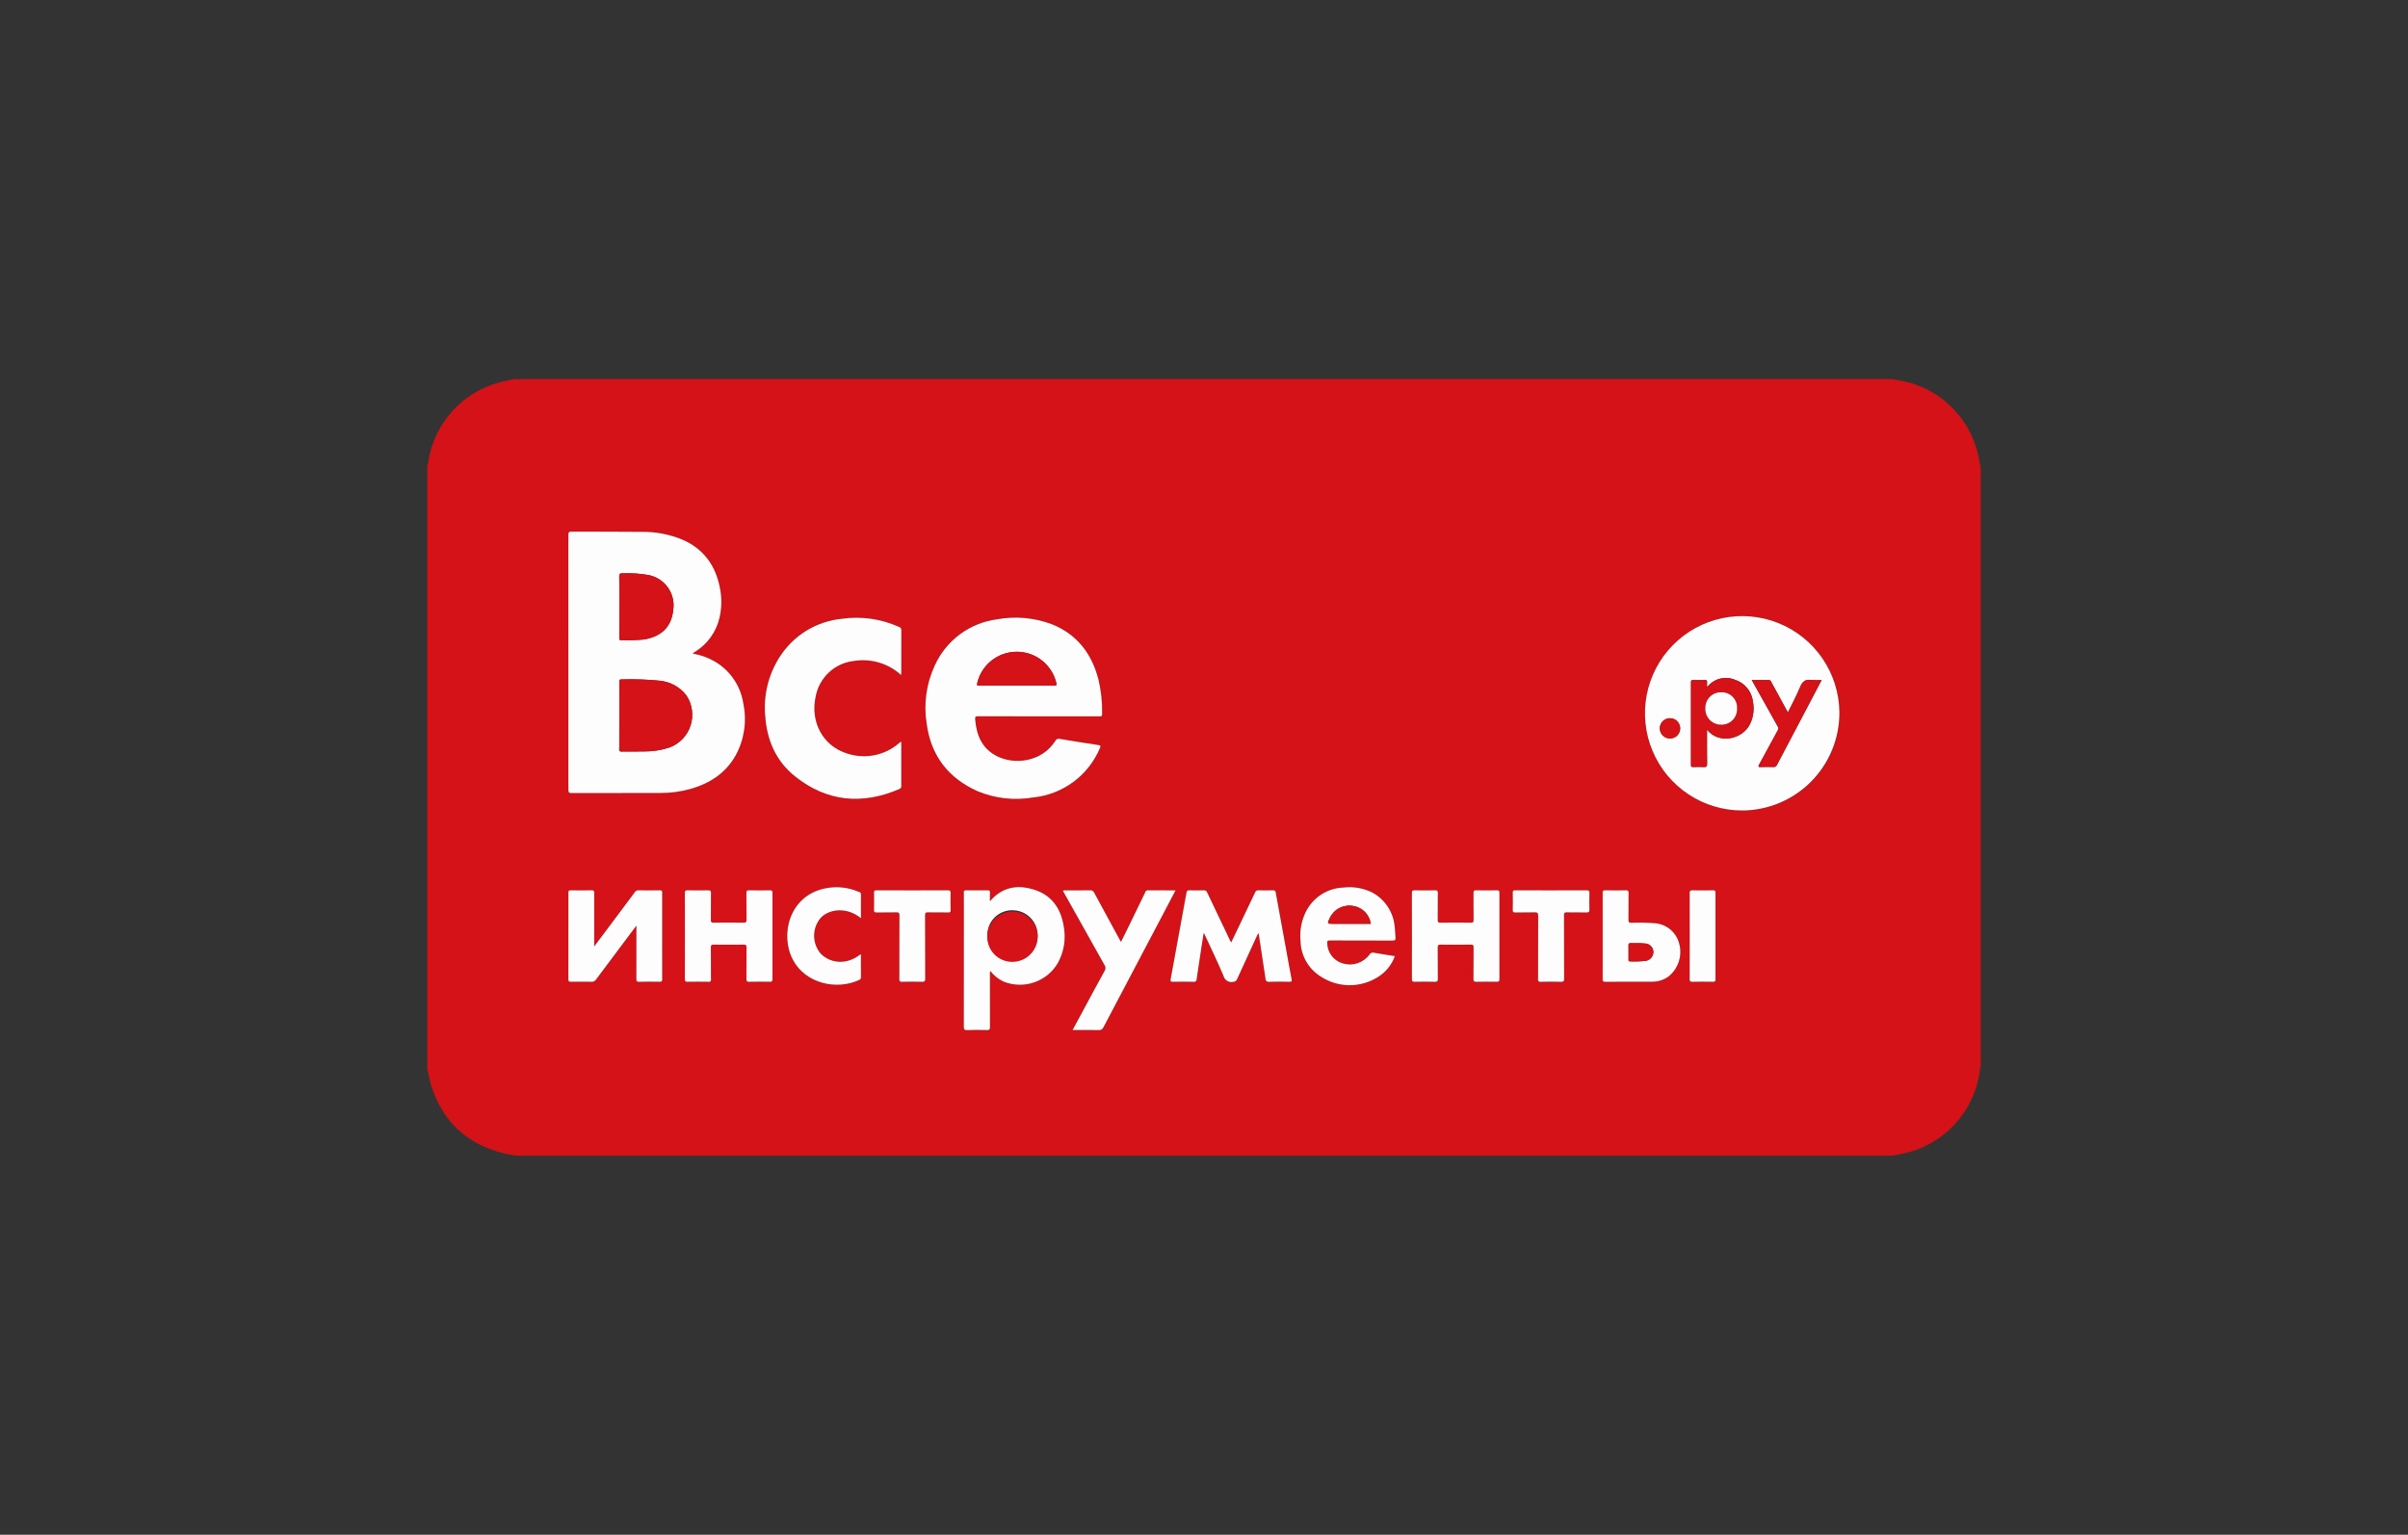 <svg width="160" height="102" viewBox="0 0 160 102" fill="none" xmlns="http://www.w3.org/2000/svg">
<rect x="0" y="0" width="160" height="102" fill="#333333" stroke="none"/>
<path d="M28.39 71.062V30.938C28.444 30.858 28.468 30.761 28.46 30.665C28.656 29.412 29.215 28.244 30.069 27.306C30.922 26.368 32.032 25.702 33.261 25.39C33.563 25.315 33.869 25.259 34.173 25.195H125.669C125.824 25.22 125.98 25.246 126.136 25.269C127.429 25.472 128.631 26.063 129.581 26.964C130.531 27.865 131.186 29.033 131.458 30.313C131.514 30.587 131.56 30.862 131.61 31.136V70.903C131.555 71.007 131.531 71.124 131.541 71.24C131.354 72.544 130.774 73.761 129.879 74.727C128.984 75.694 127.815 76.365 126.529 76.651C126.27 76.707 126.008 76.754 125.748 76.805H34.411C34.196 76.776 33.978 76.76 33.766 76.715C31.073 76.148 29.337 74.548 28.574 71.898C28.527 71.616 28.466 71.337 28.39 71.062ZM46.033 43.441C46.078 43.379 46.139 43.331 46.21 43.302C47.013 42.798 47.585 41.998 47.803 41.075C47.959 40.418 47.97 39.735 47.835 39.073C47.55 37.6 46.774 36.498 45.374 35.878C44.508 35.515 43.577 35.334 42.638 35.346C41.087 35.327 39.536 35.339 37.985 35.331C37.821 35.33 37.766 35.356 37.766 35.54C37.772 41.19 37.772 46.84 37.767 52.49C37.767 52.663 37.807 52.708 37.983 52.707C39.943 52.701 41.903 52.706 43.863 52.701C44.53 52.706 45.194 52.619 45.838 52.444C47.138 52.08 48.213 51.398 48.886 50.194C49.455 49.146 49.634 47.93 49.391 46.763C49.311 46.226 49.12 45.712 48.831 45.254C48.541 44.795 48.159 44.401 47.709 44.098C47.204 43.762 46.632 43.538 46.033 43.441H46.033ZM115.771 53.865C117.052 53.864 118.305 53.482 119.369 52.767C120.433 52.052 121.26 51.036 121.745 49.85C122.23 48.663 122.351 47.359 122.093 46.103C121.834 44.848 121.208 43.698 120.294 42.799C119.38 41.9 118.219 41.294 116.959 41.057C115.699 40.82 114.397 40.964 113.219 41.469C112.041 41.974 111.04 42.819 110.343 43.895C109.647 44.971 109.286 46.23 109.307 47.511C109.332 49.208 110.025 50.825 111.235 52.015C112.444 53.204 114.074 53.869 115.771 53.865ZM69.01 47.607C70.357 47.607 71.704 47.608 73.05 47.608C73.157 47.608 73.231 47.615 73.231 47.461C73.248 46.682 73.165 45.904 72.984 45.146C72.534 43.429 71.555 42.148 69.875 41.481C68.719 41.048 67.467 40.936 66.253 41.159C65.354 41.276 64.501 41.621 63.775 42.162C63.048 42.703 62.472 43.421 62.103 44.248C61.543 45.46 61.36 46.813 61.578 48.13C61.867 50.24 63.026 51.716 64.947 52.58C66.111 53.066 67.389 53.212 68.633 53.001C69.605 52.905 70.532 52.548 71.317 51.968C72.101 51.388 72.714 50.606 73.09 49.705C73.158 49.556 73.107 49.536 72.978 49.516C72.125 49.385 71.272 49.253 70.421 49.107C70.364 49.088 70.302 49.091 70.248 49.114C70.193 49.138 70.149 49.181 70.124 49.236C69.21 50.676 67.362 50.845 66.206 50.237C65.225 49.722 64.873 48.832 64.794 47.788C64.783 47.64 64.82 47.603 64.97 47.603C66.317 47.61 67.664 47.607 69.01 47.607ZM59.876 44.863C59.881 44.805 59.885 44.781 59.885 44.758C59.885 43.794 59.883 42.83 59.889 41.867C59.89 41.818 59.874 41.771 59.843 41.734C59.813 41.696 59.77 41.67 59.723 41.661C58.543 41.129 57.236 40.942 55.955 41.122C55.114 41.202 54.302 41.474 53.582 41.915C52.862 42.357 52.253 42.957 51.8 43.67C51.05 44.841 50.715 46.23 50.848 47.615C50.963 49.207 51.57 50.593 52.821 51.593C54.942 53.288 57.285 53.506 59.765 52.436C59.81 52.418 59.847 52.384 59.869 52.341C59.892 52.298 59.898 52.248 59.886 52.201C59.885 51.283 59.886 50.366 59.884 49.448C59.892 49.421 59.893 49.393 59.887 49.366C59.882 49.338 59.871 49.312 59.854 49.29C59.814 49.324 59.776 49.358 59.737 49.39C59.26 49.803 58.682 50.082 58.061 50.198C57.441 50.314 56.801 50.264 56.207 50.051C54.648 49.527 53.83 47.954 54.199 46.287C54.313 45.672 54.622 45.11 55.08 44.685C55.539 44.26 56.122 43.993 56.743 43.925C57.303 43.836 57.875 43.874 58.417 44.037C58.959 44.199 59.458 44.481 59.876 44.863ZM65.799 64.528C66.034 64.832 66.338 65.076 66.687 65.239C67.338 65.499 68.062 65.516 68.725 65.286C69.388 65.057 69.945 64.596 70.296 63.988C70.695 63.258 70.832 62.413 70.685 61.594C70.501 60.395 69.895 59.495 68.698 59.121C67.763 58.829 66.858 58.899 66.08 59.583C65.98 59.671 65.893 59.776 65.774 59.9C65.774 59.681 65.768 59.498 65.776 59.315C65.782 59.201 65.743 59.169 65.631 59.17C65.149 59.176 64.668 59.176 64.186 59.17C64.166 59.165 64.144 59.164 64.124 59.17C64.104 59.175 64.085 59.186 64.071 59.201C64.056 59.216 64.046 59.235 64.04 59.255C64.035 59.275 64.036 59.297 64.042 59.317C64.048 59.713 64.044 60.109 64.044 60.505C64.044 63.078 64.043 65.652 64.041 68.225C64.041 68.393 64.064 68.467 64.26 68.46C64.701 68.442 65.144 68.446 65.586 68.458C65.75 68.463 65.778 68.406 65.777 68.258C65.772 67.09 65.774 65.922 65.775 64.754C65.763 64.677 65.771 64.599 65.799 64.528ZM83.595 62.037L83.632 62.047C83.636 62.07 83.64 62.093 83.644 62.116C83.792 63.087 83.942 64.058 84.085 65.029C84.082 65.062 84.087 65.095 84.099 65.125C84.111 65.156 84.13 65.183 84.154 65.205C84.179 65.227 84.208 65.242 84.24 65.25C84.272 65.258 84.305 65.259 84.337 65.251C84.779 65.234 85.222 65.237 85.664 65.251C85.833 65.256 85.844 65.195 85.817 65.06C85.749 64.718 85.688 64.374 85.625 64.031C85.337 62.462 85.048 60.894 84.768 59.325C84.769 59.301 84.764 59.278 84.755 59.256C84.745 59.234 84.731 59.215 84.712 59.2C84.694 59.185 84.672 59.175 84.649 59.17C84.626 59.164 84.602 59.164 84.579 59.17C84.256 59.177 83.933 59.176 83.609 59.17C83.565 59.164 83.52 59.173 83.481 59.197C83.443 59.22 83.415 59.256 83.401 59.299C83.08 59.984 82.75 60.666 82.423 61.349C82.221 61.773 82.017 62.196 81.805 62.639C81.766 62.567 81.739 62.522 81.717 62.474C81.214 61.423 80.709 60.373 80.213 59.319C80.198 59.27 80.166 59.228 80.123 59.201C80.079 59.174 80.028 59.163 79.978 59.17C79.661 59.178 79.344 59.177 79.027 59.17C79.004 59.164 78.98 59.164 78.957 59.169C78.934 59.174 78.912 59.184 78.894 59.199C78.875 59.214 78.861 59.233 78.851 59.254C78.841 59.276 78.836 59.299 78.837 59.323C78.492 61.242 78.141 63.16 77.784 65.078C77.757 65.223 77.799 65.252 77.939 65.249C78.394 65.24 78.85 65.238 79.305 65.25C79.331 65.257 79.358 65.256 79.384 65.25C79.41 65.243 79.434 65.231 79.455 65.213C79.475 65.196 79.491 65.173 79.501 65.148C79.51 65.124 79.514 65.097 79.512 65.07C79.618 64.333 79.732 63.597 79.844 62.86C79.886 62.588 79.931 62.315 79.984 61.986C80.048 62.12 80.085 62.197 80.12 62.273C80.514 63.128 80.927 63.975 81.29 64.842C81.306 64.912 81.335 64.978 81.376 65.037C81.417 65.095 81.469 65.145 81.529 65.183C81.59 65.222 81.657 65.248 81.728 65.26C81.798 65.272 81.871 65.27 81.94 65.254C81.996 65.254 82.051 65.237 82.097 65.205C82.144 65.173 82.179 65.128 82.198 65.075C82.625 64.134 83.058 63.196 83.49 62.257C83.524 62.183 83.56 62.11 83.595 62.037L83.595 62.037ZM39.481 62.904V62.645C39.481 61.542 39.479 60.44 39.483 59.338C39.483 59.216 39.461 59.166 39.324 59.169C38.856 59.178 38.387 59.178 37.918 59.169C37.789 59.167 37.768 59.213 37.769 59.328C37.772 61.249 37.771 63.17 37.767 65.091C37.767 65.232 37.82 65.25 37.939 65.248C38.394 65.243 38.85 65.241 39.305 65.249C39.363 65.254 39.42 65.243 39.472 65.217C39.524 65.192 39.568 65.153 39.599 65.104C40.438 63.977 41.28 62.852 42.125 61.729C42.166 61.674 42.208 61.621 42.286 61.519V61.773C42.286 62.869 42.289 63.965 42.283 65.061C42.282 65.202 42.308 65.254 42.464 65.25C42.919 65.238 43.374 65.242 43.83 65.248C43.95 65.25 44 65.23 43.999 65.091C43.994 63.17 43.994 61.249 43.998 59.328C43.998 59.213 43.979 59.167 43.849 59.169C43.368 59.178 42.886 59.177 42.404 59.169C42.359 59.168 42.314 59.179 42.275 59.202C42.236 59.224 42.203 59.256 42.181 59.296C41.757 59.868 41.33 60.438 40.902 61.008C40.44 61.624 39.978 62.24 39.481 62.904L39.481 62.904ZM74.486 62.599C74.444 62.527 74.413 62.479 74.386 62.43C73.822 61.394 73.26 60.359 72.699 59.322C72.679 59.272 72.642 59.23 72.596 59.202C72.549 59.175 72.495 59.163 72.441 59.169C71.893 59.178 71.346 59.172 70.798 59.174C70.739 59.16 70.678 59.17 70.627 59.201C70.651 59.247 70.671 59.288 70.694 59.327C71.591 60.93 72.489 62.533 73.389 64.135C73.43 64.191 73.452 64.259 73.453 64.329C73.455 64.399 73.435 64.467 73.397 64.525C72.934 65.36 72.485 66.203 72.031 67.043C71.782 67.504 71.532 67.966 71.268 68.454C71.864 68.454 72.43 68.447 72.995 68.459C73.064 68.467 73.134 68.453 73.194 68.417C73.254 68.381 73.3 68.326 73.325 68.26C74.656 65.725 75.99 63.191 77.329 60.66C77.586 60.173 77.841 59.684 78.109 59.173C77.47 59.173 76.859 59.175 76.247 59.171C76.207 59.173 76.17 59.189 76.141 59.216C76.112 59.243 76.094 59.279 76.088 59.318C75.736 60.039 75.387 60.763 75.035 61.484C74.858 61.85 74.676 62.214 74.486 62.599ZM92.682 63.543C92.212 63.469 91.756 63.404 91.303 63.32C91.246 63.301 91.184 63.302 91.128 63.324C91.072 63.345 91.026 63.386 90.997 63.439C90.8 63.707 90.526 63.907 90.212 64.014C89.897 64.12 89.558 64.127 89.239 64.034C88.944 63.953 88.682 63.78 88.493 63.539C88.303 63.299 88.197 63.004 88.188 62.698C88.171 62.535 88.213 62.502 88.369 62.503C89.754 62.509 91.14 62.503 92.526 62.511C92.7 62.512 92.739 62.458 92.723 62.301C92.699 62.065 92.704 61.826 92.671 61.592C92.631 61.123 92.476 60.671 92.22 60.276C91.964 59.882 91.615 59.556 91.203 59.328C90.605 59.025 89.93 58.906 89.264 58.986C88.736 59.004 88.224 59.167 87.782 59.455C87.34 59.744 86.985 60.147 86.755 60.623C86.467 61.219 86.349 61.884 86.414 62.543C86.424 63.011 86.548 63.47 86.778 63.878C87.007 64.287 87.334 64.632 87.729 64.883C88.286 65.257 88.939 65.462 89.61 65.476C90.28 65.49 90.941 65.311 91.513 64.96C92.056 64.639 92.47 64.138 92.682 63.543H92.682ZM45.507 62.2C45.507 63.157 45.51 64.114 45.504 65.071C45.504 65.206 45.535 65.252 45.678 65.249C46.139 65.24 46.601 65.24 47.063 65.249C47.088 65.257 47.114 65.257 47.139 65.251C47.163 65.245 47.186 65.233 47.205 65.215C47.223 65.197 47.236 65.174 47.242 65.15C47.248 65.125 47.248 65.099 47.241 65.074C47.234 64.368 47.241 63.662 47.234 62.956C47.233 62.819 47.266 62.779 47.407 62.78C48.073 62.788 48.74 62.788 49.406 62.78C49.557 62.778 49.607 62.812 49.605 62.972C49.595 63.672 49.604 64.371 49.598 65.071C49.596 65.206 49.63 65.252 49.772 65.249C50.234 65.24 50.696 65.242 51.158 65.248C51.279 65.25 51.327 65.229 51.327 65.09C51.322 63.17 51.322 61.249 51.327 59.328C51.327 59.189 51.279 59.169 51.158 59.17C50.696 59.176 50.233 59.178 49.772 59.169C49.63 59.166 49.596 59.212 49.597 59.347C49.604 59.941 49.594 60.536 49.605 61.13C49.607 61.29 49.556 61.323 49.406 61.321C48.74 61.313 48.073 61.313 47.406 61.321C47.265 61.323 47.233 61.282 47.234 61.146C47.242 60.545 47.233 59.944 47.241 59.344C47.243 59.203 47.2 59.167 47.063 59.169C46.601 59.178 46.139 59.178 45.677 59.169C45.535 59.166 45.504 59.213 45.504 59.348C45.51 60.298 45.507 61.249 45.507 62.2H45.507ZM93.817 62.202C93.817 63.159 93.82 64.115 93.814 65.072C93.813 65.207 93.843 65.252 93.986 65.249C94.441 65.24 94.896 65.24 95.351 65.249C95.499 65.253 95.539 65.215 95.537 65.065C95.528 64.366 95.537 63.666 95.53 62.967C95.528 62.822 95.561 62.778 95.713 62.78C96.385 62.789 97.058 62.789 97.731 62.779C97.885 62.777 97.914 62.823 97.913 62.967C97.905 63.666 97.914 64.365 97.906 65.065C97.904 65.216 97.947 65.253 98.093 65.249C98.548 65.24 99.004 65.242 99.459 65.249C99.583 65.25 99.629 65.222 99.629 65.087C99.625 63.167 99.625 61.247 99.629 59.327C99.629 59.207 99.598 59.168 99.474 59.17C99.005 59.177 98.537 59.178 98.069 59.169C97.933 59.167 97.906 59.215 97.907 59.339C97.912 59.939 97.903 60.54 97.913 61.14C97.916 61.294 97.869 61.323 97.726 61.321C97.053 61.314 96.38 61.314 95.707 61.321C95.572 61.322 95.528 61.291 95.53 61.149C95.538 60.548 95.529 59.948 95.536 59.347C95.538 59.214 95.51 59.166 95.365 59.169C94.91 59.179 94.455 59.179 94 59.169C93.855 59.166 93.812 59.2 93.813 59.352C93.821 60.302 93.817 61.252 93.817 62.202H93.817ZM106.492 62.188C106.492 63.152 106.493 64.115 106.489 65.079C106.489 65.198 106.507 65.25 106.647 65.249C107.683 65.243 108.719 65.248 109.755 65.245C110.147 65.252 110.531 65.134 110.851 64.908C111.179 64.649 111.423 64.297 111.55 63.899C111.677 63.501 111.682 63.073 111.564 62.672C111.463 62.31 111.251 61.989 110.959 61.753C110.667 61.518 110.308 61.379 109.934 61.356C109.42 61.318 108.906 61.309 108.391 61.328C108.245 61.328 108.202 61.294 108.204 61.143C108.213 60.542 108.203 59.942 108.211 59.342C108.213 59.199 108.17 59.167 108.034 59.169C107.579 59.178 107.123 59.18 106.668 59.168C106.512 59.164 106.487 59.217 106.488 59.358C106.494 60.301 106.492 61.245 106.492 62.188H106.492ZM57.205 61.023C57.205 60.462 57.204 59.937 57.206 59.411C57.202 59.375 57.185 59.341 57.159 59.316C57.133 59.291 57.099 59.275 57.062 59.273C56.362 58.967 55.584 58.886 54.836 59.041C52.448 59.516 51.802 62.117 52.684 63.785C53.526 65.378 55.609 65.832 57.105 65.118C57.143 65.1 57.174 65.07 57.192 65.032C57.211 64.994 57.216 64.951 57.206 64.91C57.205 64.474 57.207 64.039 57.204 63.604C57.214 63.573 57.216 63.541 57.211 63.509C57.206 63.477 57.193 63.448 57.173 63.422C56.159 64.238 55.015 63.946 54.482 63.321C54.226 62.991 54.09 62.584 54.095 62.167C54.1 61.75 54.247 61.347 54.511 61.024C55.034 60.429 56.241 60.229 57.205 61.023H57.205ZM103.066 59.173C102.267 59.173 101.469 59.175 100.671 59.17C100.554 59.169 100.511 59.193 100.514 59.321C100.523 59.71 100.522 60.099 100.514 60.488C100.512 60.613 100.551 60.643 100.671 60.641C101.106 60.634 101.542 60.647 101.977 60.634C102.156 60.629 102.206 60.676 102.205 60.859C102.197 62.257 102.203 63.656 102.197 65.055C102.189 65.082 102.188 65.111 102.195 65.139C102.203 65.167 102.217 65.192 102.238 65.212C102.258 65.232 102.283 65.246 102.311 65.253C102.339 65.259 102.368 65.258 102.395 65.249C102.837 65.239 103.279 65.238 103.721 65.25C103.883 65.254 103.929 65.216 103.928 65.048C103.92 63.636 103.925 62.224 103.92 60.812C103.92 60.678 103.947 60.631 104.091 60.635C104.533 60.645 104.975 60.63 105.417 60.643C105.582 60.647 105.614 60.59 105.61 60.441C105.601 60.079 105.599 59.715 105.611 59.353C105.616 59.2 105.566 59.168 105.421 59.169C104.636 59.176 103.851 59.173 103.066 59.173H103.066ZM60.611 59.173C59.82 59.173 59.028 59.175 58.236 59.17C58.122 59.17 58.071 59.189 58.074 59.32C58.082 59.709 58.081 60.098 58.074 60.487C58.072 60.612 58.114 60.643 58.233 60.641C58.675 60.634 59.118 60.647 59.56 60.634C59.725 60.629 59.765 60.673 59.764 60.839C59.757 62.251 59.762 63.663 59.757 65.075C59.756 65.212 59.79 65.252 59.93 65.249C60.372 65.24 60.814 65.238 61.256 65.25C61.425 65.255 61.476 65.218 61.475 65.038C61.466 63.633 61.472 62.227 61.466 60.821C61.466 60.673 61.502 60.631 61.652 60.635C62.1 60.645 62.55 60.633 62.998 60.641C63.021 60.648 63.046 60.648 63.069 60.642C63.093 60.636 63.114 60.624 63.131 60.606C63.148 60.589 63.16 60.568 63.165 60.544C63.171 60.521 63.17 60.496 63.163 60.473C63.155 60.097 63.154 59.721 63.163 59.345C63.167 59.205 63.125 59.169 62.987 59.17C62.195 59.176 61.403 59.173 60.611 59.173H60.611ZM112.274 62.199C112.274 63.157 112.277 64.114 112.271 65.071C112.271 65.204 112.297 65.253 112.442 65.249C112.904 65.24 113.366 65.24 113.828 65.249C113.965 65.252 113.987 65.203 113.986 65.081C113.983 63.166 113.983 61.252 113.986 59.338C113.987 59.216 113.966 59.166 113.828 59.169C113.366 59.178 112.904 59.178 112.442 59.169C112.297 59.166 112.271 59.215 112.271 59.348C112.277 60.298 112.274 61.249 112.274 62.199Z" fill="#D41217"/>
<path d="M46.033 43.441C46.632 43.538 47.204 43.762 47.709 44.099C48.159 44.401 48.541 44.795 48.831 45.254C49.12 45.712 49.311 46.226 49.391 46.763C49.634 47.93 49.455 49.146 48.886 50.194C48.213 51.398 47.138 52.08 45.838 52.444C45.194 52.619 44.53 52.706 43.863 52.701C41.903 52.706 39.943 52.701 37.983 52.708C37.807 52.708 37.767 52.663 37.767 52.49C37.772 46.84 37.771 41.19 37.766 35.541C37.766 35.356 37.821 35.33 37.985 35.331C39.536 35.34 41.087 35.328 42.638 35.346C43.577 35.334 44.508 35.515 45.374 35.878C46.774 36.498 47.55 37.6 47.835 39.073C47.97 39.735 47.959 40.418 47.803 41.075C47.585 41.998 47.013 42.798 46.21 43.302C46.139 43.331 46.078 43.379 46.033 43.441ZM41.151 47.555C41.151 48.294 41.154 49.033 41.147 49.772C41.14 49.797 41.14 49.823 41.146 49.847C41.153 49.872 41.166 49.895 41.184 49.913C41.203 49.931 41.225 49.943 41.25 49.949C41.275 49.955 41.301 49.955 41.326 49.947C41.807 49.939 42.289 49.952 42.771 49.942C43.352 49.949 43.93 49.859 44.482 49.678C44.812 49.556 45.11 49.361 45.353 49.108C45.597 48.854 45.779 48.548 45.887 48.213C45.994 47.878 46.024 47.523 45.974 47.175C45.924 46.827 45.795 46.495 45.597 46.204C45.382 45.928 45.111 45.699 44.802 45.532C44.494 45.366 44.154 45.266 43.804 45.238C42.964 45.154 42.119 45.127 41.275 45.155C41.138 45.152 41.15 45.228 41.15 45.317C41.151 46.063 41.151 46.809 41.151 47.555ZM41.151 40.334C41.151 41.02 41.151 41.706 41.15 42.392C41.15 42.472 41.135 42.55 41.263 42.545C41.764 42.561 42.266 42.546 42.765 42.502C43.857 42.333 44.614 41.73 44.731 40.552C44.814 40.031 44.692 39.498 44.391 39.064C44.09 38.63 43.634 38.329 43.117 38.223C42.539 38.118 41.952 38.078 41.366 38.104C41.199 38.099 41.142 38.132 41.145 38.315C41.159 38.988 41.151 39.661 41.151 40.334Z" fill="#FEFDFD"/>
<path d="M115.771 53.865C114.497 53.867 113.251 53.493 112.189 52.789C111.128 52.085 110.298 51.083 109.805 49.909C109.311 48.734 109.176 47.44 109.416 46.189C109.656 44.938 110.26 43.786 111.153 42.878C112.046 41.969 113.187 41.345 114.434 41.084C115.68 40.822 116.976 40.935 118.159 41.408C119.342 41.881 120.358 42.694 121.08 43.743C121.803 44.792 122.199 46.031 122.219 47.305C122.228 48.16 122.069 49.008 121.75 49.801C121.43 50.594 120.957 51.316 120.358 51.925C119.759 52.535 119.045 53.02 118.258 53.353C117.471 53.686 116.625 53.86 115.771 53.865ZM113.423 48.494C114.221 49.497 115.812 49.132 116.294 48.092C116.505 47.641 116.569 47.135 116.476 46.645C116.44 46.307 116.305 45.988 116.09 45.726C115.874 45.464 115.586 45.271 115.262 45.171C114.953 45.045 114.612 45.022 114.289 45.104C113.965 45.186 113.677 45.37 113.466 45.629C113.452 45.632 113.437 45.632 113.423 45.629C113.423 45.538 113.416 45.446 113.425 45.354C113.435 45.239 113.407 45.189 113.276 45.194C113.02 45.205 112.762 45.202 112.505 45.195C112.399 45.193 112.357 45.215 112.358 45.333C112.361 47.167 112.361 49.001 112.358 50.835C112.352 50.855 112.352 50.877 112.358 50.897C112.364 50.917 112.375 50.935 112.39 50.949C112.405 50.964 112.424 50.974 112.444 50.978C112.464 50.983 112.486 50.982 112.506 50.976C112.736 50.969 112.968 50.962 113.198 50.977C113.376 50.989 113.431 50.938 113.428 50.753C113.416 50.015 113.423 49.278 113.423 48.494ZM116.397 45.197C116.981 46.242 117.544 47.255 118.114 48.264C118.143 48.305 118.159 48.355 118.16 48.406C118.161 48.457 118.146 48.507 118.118 48.549C117.705 49.299 117.302 50.054 116.891 50.805C116.824 50.928 116.808 50.984 116.985 50.977C117.262 50.965 117.54 50.967 117.816 50.976C117.871 50.984 117.926 50.973 117.973 50.945C118.02 50.917 118.056 50.874 118.076 50.823C118.805 49.428 119.538 48.036 120.276 46.646C120.527 46.171 120.776 45.695 121.037 45.197C120.812 45.212 120.586 45.21 120.362 45.192C119.958 45.128 119.758 45.294 119.607 45.666C119.375 46.234 119.077 46.776 118.798 47.35C118.753 47.27 118.72 47.214 118.689 47.157C118.358 46.549 118.027 45.942 117.696 45.335C117.688 45.297 117.668 45.262 117.638 45.237C117.608 45.211 117.571 45.197 117.531 45.195C117.163 45.202 116.795 45.197 116.397 45.197ZM110.952 47.732C110.819 47.735 110.69 47.777 110.581 47.853C110.472 47.929 110.388 48.035 110.34 48.159C110.291 48.283 110.28 48.418 110.308 48.548C110.336 48.678 110.402 48.796 110.497 48.889C110.592 48.981 110.713 49.044 110.844 49.068C110.974 49.092 111.109 49.077 111.231 49.025C111.353 48.973 111.457 48.886 111.53 48.774C111.603 48.663 111.641 48.533 111.64 48.4C111.637 48.221 111.563 48.05 111.434 47.924C111.305 47.799 111.132 47.73 110.952 47.732Z" fill="#FEFDFD"/>
<path d="M69.01 47.607C67.664 47.607 66.317 47.61 64.97 47.603C64.82 47.603 64.783 47.64 64.794 47.788C64.873 48.832 65.225 49.722 66.206 50.237C67.362 50.845 69.21 50.676 70.124 49.236C70.149 49.181 70.193 49.138 70.248 49.114C70.302 49.091 70.364 49.088 70.421 49.107C71.272 49.253 72.125 49.385 72.978 49.516C73.107 49.536 73.158 49.556 73.09 49.705C72.714 50.606 72.101 51.388 71.317 51.968C70.532 52.548 69.605 52.905 68.633 53.001C67.389 53.212 66.111 53.066 64.947 52.58C63.026 51.716 61.867 50.24 61.578 48.13C61.36 46.813 61.543 45.46 62.103 44.248C62.473 43.421 63.048 42.703 63.775 42.162C64.501 41.621 65.355 41.276 66.253 41.159C67.467 40.936 68.719 41.048 69.875 41.481C71.555 42.148 72.535 43.429 72.984 45.146C73.165 45.904 73.248 46.682 73.231 47.461C73.231 47.615 73.157 47.608 73.05 47.608C71.704 47.607 70.357 47.606 69.01 47.607ZM67.562 45.56C68.393 45.56 69.224 45.558 70.055 45.562C70.18 45.563 70.223 45.551 70.19 45.403C70.051 44.808 69.715 44.277 69.235 43.898C68.756 43.519 68.162 43.314 67.551 43.316C66.94 43.318 66.347 43.527 65.871 43.909C65.394 44.292 65.061 44.825 64.926 45.421C64.892 45.581 64.972 45.561 65.068 45.561C65.899 45.56 66.731 45.56 67.562 45.56H67.562Z" fill="#FEFDFD"/>
<path d="M59.876 44.863C59.458 44.482 58.959 44.199 58.417 44.037C57.875 43.874 57.303 43.836 56.743 43.926C56.122 43.993 55.539 44.26 55.08 44.685C54.622 45.111 54.313 45.672 54.199 46.287C53.83 47.954 54.648 49.527 56.207 50.051C56.801 50.264 57.441 50.314 58.061 50.198C58.682 50.082 59.26 49.803 59.737 49.39C59.776 49.358 59.814 49.325 59.854 49.29C59.871 49.312 59.882 49.338 59.887 49.366C59.893 49.393 59.892 49.421 59.884 49.448C59.886 50.366 59.885 51.283 59.886 52.201C59.898 52.248 59.892 52.298 59.869 52.341C59.847 52.384 59.81 52.418 59.765 52.436C57.285 53.506 54.942 53.288 52.821 51.593C51.57 50.593 50.963 49.207 50.848 47.615C50.714 46.23 51.05 44.841 51.8 43.67C52.253 42.957 52.862 42.357 53.582 41.915C54.302 41.474 55.114 41.202 55.955 41.122C57.236 40.942 58.543 41.129 59.723 41.661C59.77 41.67 59.813 41.696 59.843 41.734C59.874 41.771 59.89 41.818 59.889 41.867C59.883 42.83 59.885 43.794 59.885 44.758C59.885 44.781 59.881 44.805 59.876 44.863Z" fill="#FEFDFD"/>
<path d="M65.799 64.528C65.771 64.599 65.763 64.677 65.775 64.754C65.774 65.922 65.772 67.09 65.778 68.258C65.778 68.406 65.75 68.463 65.586 68.458C65.144 68.446 64.701 68.442 64.26 68.46C64.064 68.467 64.041 68.393 64.041 68.225C64.046 65.652 64.047 63.078 64.044 60.505C64.044 60.109 64.048 59.713 64.042 59.317C64.036 59.297 64.035 59.275 64.04 59.255C64.046 59.235 64.056 59.216 64.071 59.201C64.085 59.186 64.104 59.175 64.124 59.17C64.144 59.164 64.166 59.165 64.186 59.17C64.668 59.176 65.149 59.176 65.631 59.17C65.743 59.169 65.782 59.201 65.777 59.315C65.768 59.498 65.774 59.681 65.774 59.9C65.893 59.776 65.98 59.671 66.08 59.583C66.858 58.899 67.763 58.829 68.698 59.121C69.895 59.495 70.501 60.395 70.685 61.594C70.832 62.413 70.695 63.258 70.296 63.988C69.946 64.596 69.388 65.057 68.725 65.286C68.062 65.516 67.338 65.499 66.687 65.239C66.338 65.076 66.034 64.832 65.799 64.528ZM65.602 62.195C65.608 62.525 65.711 62.846 65.898 63.118C66.086 63.389 66.349 63.599 66.656 63.722C66.963 63.844 67.298 63.873 67.621 63.805C67.944 63.737 68.24 63.575 68.471 63.339C68.702 63.103 68.858 62.805 68.92 62.481C68.982 62.157 68.947 61.822 68.819 61.517C68.691 61.213 68.476 60.954 68.201 60.771C67.925 60.589 67.603 60.492 67.273 60.493C67.05 60.49 66.829 60.532 66.622 60.617C66.416 60.702 66.229 60.828 66.073 60.987C65.917 61.146 65.795 61.335 65.714 61.543C65.633 61.751 65.595 61.972 65.602 62.195Z" fill="#FEFDFD"/>
<path d="M83.595 62.037C83.56 62.11 83.524 62.183 83.49 62.257C83.058 63.196 82.626 64.134 82.198 65.075C82.179 65.128 82.144 65.173 82.097 65.205C82.051 65.237 81.996 65.254 81.94 65.254C81.871 65.27 81.798 65.272 81.728 65.26C81.657 65.248 81.59 65.222 81.53 65.183C81.469 65.145 81.417 65.095 81.376 65.037C81.335 64.978 81.306 64.912 81.29 64.842C80.927 63.975 80.514 63.128 80.12 62.273C80.085 62.197 80.048 62.12 79.984 61.986C79.931 62.315 79.886 62.588 79.844 62.86C79.732 63.597 79.618 64.333 79.512 65.07C79.514 65.097 79.51 65.124 79.501 65.148C79.491 65.173 79.475 65.196 79.455 65.213C79.434 65.231 79.41 65.243 79.384 65.25C79.358 65.256 79.331 65.257 79.305 65.25C78.85 65.238 78.394 65.24 77.939 65.249C77.799 65.252 77.757 65.223 77.784 65.078C78.139 63.16 78.49 61.242 78.837 59.323C78.836 59.299 78.841 59.276 78.851 59.254C78.861 59.233 78.875 59.214 78.894 59.199C78.912 59.184 78.934 59.174 78.957 59.169C78.98 59.164 79.004 59.164 79.027 59.17C79.344 59.177 79.661 59.178 79.978 59.17C80.028 59.163 80.079 59.174 80.123 59.201C80.166 59.228 80.198 59.27 80.213 59.319C80.709 60.373 81.214 61.423 81.717 62.474C81.739 62.522 81.766 62.567 81.805 62.639C82.018 62.196 82.221 61.772 82.424 61.349C82.75 60.666 83.08 59.984 83.401 59.299C83.415 59.256 83.443 59.22 83.482 59.197C83.52 59.173 83.565 59.164 83.609 59.17C83.933 59.176 84.256 59.177 84.579 59.17C84.603 59.164 84.626 59.164 84.65 59.169C84.672 59.175 84.694 59.185 84.712 59.2C84.731 59.215 84.745 59.234 84.755 59.256C84.764 59.278 84.769 59.301 84.768 59.325C85.048 60.894 85.337 62.462 85.625 64.031C85.688 64.374 85.749 64.718 85.817 65.06C85.844 65.195 85.833 65.256 85.664 65.251C85.222 65.237 84.779 65.234 84.337 65.251C84.305 65.259 84.272 65.258 84.24 65.25C84.208 65.242 84.179 65.227 84.154 65.205C84.13 65.183 84.111 65.156 84.099 65.125C84.087 65.095 84.082 65.062 84.085 65.029C83.942 64.057 83.792 63.087 83.644 62.116C83.64 62.093 83.636 62.07 83.632 62.047L83.595 62.037Z" fill="#FEFDFD"/>
<path d="M39.481 62.904C39.978 62.24 40.44 61.624 40.902 61.008C41.329 60.438 41.756 59.867 42.181 59.296C42.203 59.256 42.236 59.224 42.275 59.202C42.314 59.179 42.359 59.168 42.404 59.169C42.886 59.177 43.368 59.178 43.849 59.169C43.979 59.167 43.998 59.213 43.998 59.328C43.995 61.249 43.995 63.17 43.999 65.091C44 65.23 43.95 65.25 43.83 65.248C43.374 65.242 42.919 65.238 42.464 65.25C42.308 65.254 42.282 65.202 42.283 65.061C42.289 63.965 42.286 62.869 42.286 61.773V61.519C42.208 61.621 42.166 61.674 42.125 61.729C41.282 62.853 40.44 63.978 39.599 65.104C39.568 65.153 39.524 65.192 39.472 65.217C39.42 65.243 39.363 65.254 39.305 65.249C38.85 65.241 38.394 65.243 37.939 65.248C37.82 65.25 37.767 65.232 37.767 65.091C37.772 63.17 37.773 61.249 37.769 59.328C37.768 59.213 37.789 59.167 37.918 59.169C38.387 59.178 38.855 59.178 39.324 59.169C39.461 59.166 39.483 59.216 39.483 59.338C39.479 60.44 39.481 61.542 39.481 62.645V62.904L39.481 62.904Z" fill="#FEFDFD"/>
<path d="M74.486 62.599C74.676 62.214 74.858 61.85 75.036 61.484C75.387 60.763 75.736 60.039 76.088 59.318C76.094 59.279 76.113 59.243 76.141 59.216C76.17 59.189 76.208 59.173 76.247 59.171C76.859 59.175 77.47 59.173 78.109 59.173C77.841 59.684 77.586 60.173 77.329 60.66C75.993 63.193 74.659 65.726 73.325 68.26C73.3 68.326 73.254 68.381 73.194 68.417C73.134 68.453 73.064 68.467 72.995 68.459C72.43 68.447 71.865 68.454 71.268 68.454C71.532 67.966 71.782 67.505 72.031 67.043C72.485 66.203 72.934 65.36 73.397 64.525C73.435 64.467 73.455 64.399 73.454 64.329C73.452 64.259 73.43 64.191 73.389 64.135C72.487 62.534 71.588 60.932 70.694 59.327C70.671 59.288 70.651 59.247 70.627 59.201C70.678 59.17 70.74 59.16 70.798 59.174C71.346 59.172 71.893 59.178 72.441 59.169C72.495 59.163 72.549 59.175 72.596 59.202C72.642 59.23 72.679 59.272 72.699 59.322C73.258 60.36 73.82 61.396 74.386 62.43C74.413 62.479 74.444 62.527 74.486 62.599Z" fill="#FEFDFD"/>
<path d="M92.682 63.543C92.47 64.138 92.056 64.639 91.513 64.96C90.941 65.311 90.28 65.49 89.61 65.476C88.939 65.462 88.286 65.257 87.729 64.883C87.334 64.632 87.007 64.287 86.778 63.878C86.548 63.47 86.424 63.011 86.414 62.543C86.349 61.884 86.467 61.219 86.755 60.622C86.985 60.147 87.34 59.744 87.782 59.455C88.224 59.167 88.736 59.004 89.264 58.986C89.93 58.906 90.605 59.025 91.203 59.328C91.615 59.556 91.964 59.882 92.22 60.276C92.476 60.671 92.631 61.123 92.671 61.592C92.704 61.826 92.699 62.065 92.723 62.301C92.739 62.458 92.7 62.512 92.526 62.511C91.14 62.503 89.754 62.509 88.369 62.503C88.213 62.502 88.171 62.535 88.188 62.698C88.197 63.004 88.303 63.299 88.493 63.539C88.682 63.78 88.944 63.953 89.239 64.034C89.558 64.127 89.897 64.12 90.212 64.014C90.526 63.907 90.8 63.707 90.997 63.439C91.026 63.386 91.072 63.345 91.128 63.324C91.184 63.302 91.246 63.301 91.303 63.32C91.756 63.404 92.213 63.469 92.682 63.543ZM91.081 61.397C91.041 61.104 90.909 60.83 90.704 60.617C90.498 60.404 90.23 60.263 89.938 60.213C89.626 60.151 89.301 60.195 89.016 60.337C88.731 60.479 88.501 60.712 88.362 60.999C88.173 61.397 88.173 61.397 88.611 61.397C88.848 61.397 89.085 61.397 89.323 61.397H91.081L91.081 61.397Z" fill="#FEFDFD"/>
<path d="M45.507 62.2C45.507 61.249 45.51 60.298 45.504 59.348C45.504 59.213 45.535 59.166 45.677 59.169C46.139 59.178 46.601 59.178 47.063 59.169C47.2 59.167 47.243 59.203 47.241 59.344C47.233 59.944 47.242 60.545 47.234 61.146C47.233 61.282 47.265 61.323 47.406 61.321C48.073 61.314 48.74 61.314 49.406 61.321C49.556 61.323 49.607 61.29 49.604 61.13C49.594 60.536 49.604 59.941 49.597 59.347C49.596 59.212 49.63 59.166 49.772 59.169C50.233 59.178 50.696 59.176 51.158 59.17C51.279 59.169 51.327 59.189 51.327 59.328C51.322 61.249 51.322 63.17 51.327 65.09C51.327 65.229 51.279 65.25 51.158 65.248C50.696 65.242 50.234 65.24 49.772 65.249C49.63 65.252 49.596 65.206 49.598 65.071C49.604 64.371 49.595 63.672 49.604 62.972C49.607 62.812 49.557 62.778 49.406 62.78C48.74 62.788 48.073 62.788 47.407 62.78C47.266 62.779 47.233 62.819 47.234 62.956C47.241 63.662 47.234 64.368 47.241 65.074C47.248 65.099 47.248 65.125 47.242 65.15C47.236 65.174 47.223 65.197 47.204 65.215C47.186 65.233 47.163 65.245 47.139 65.251C47.114 65.257 47.088 65.257 47.063 65.249C46.602 65.241 46.14 65.241 45.678 65.249C45.535 65.252 45.504 65.206 45.504 65.071C45.51 64.114 45.507 63.157 45.507 62.2Z" fill="#FEFDFD"/>
<path d="M93.817 62.202C93.817 61.252 93.82 60.302 93.813 59.352C93.811 59.2 93.855 59.166 94 59.169C94.455 59.179 94.91 59.179 95.365 59.169C95.51 59.166 95.538 59.214 95.536 59.347C95.529 59.948 95.538 60.548 95.53 61.149C95.528 61.291 95.572 61.322 95.707 61.321C96.38 61.314 97.053 61.314 97.726 61.321C97.869 61.323 97.916 61.294 97.913 61.14C97.903 60.54 97.912 59.939 97.907 59.339C97.906 59.215 97.932 59.167 98.069 59.169C98.537 59.178 99.005 59.177 99.474 59.17C99.598 59.168 99.629 59.207 99.629 59.327C99.625 61.247 99.625 63.167 99.629 65.087C99.629 65.222 99.583 65.25 99.459 65.248C99.004 65.242 98.548 65.24 98.093 65.249C97.947 65.252 97.903 65.216 97.905 65.065C97.914 64.365 97.905 63.666 97.913 62.967C97.914 62.823 97.885 62.777 97.731 62.779C97.058 62.789 96.386 62.789 95.713 62.78C95.561 62.778 95.528 62.822 95.529 62.967C95.537 63.666 95.528 64.366 95.537 65.065C95.539 65.215 95.499 65.253 95.351 65.249C94.896 65.239 94.441 65.239 93.986 65.249C93.843 65.252 93.813 65.207 93.814 65.072C93.819 64.115 93.817 63.159 93.817 62.202Z" fill="#FEFDFD"/>
<path d="M106.491 62.188C106.491 61.245 106.494 60.301 106.488 59.358C106.487 59.217 106.512 59.164 106.668 59.168C107.123 59.18 107.579 59.178 108.034 59.169C108.17 59.167 108.213 59.199 108.211 59.342C108.203 59.942 108.213 60.542 108.204 61.143C108.202 61.294 108.245 61.328 108.391 61.328C108.906 61.309 109.42 61.318 109.934 61.356C110.308 61.379 110.667 61.518 110.959 61.753C111.251 61.989 111.463 62.31 111.564 62.672C111.682 63.073 111.677 63.501 111.55 63.899C111.423 64.297 111.179 64.649 110.851 64.908C110.531 65.134 110.147 65.252 109.755 65.245C108.719 65.248 107.683 65.243 106.647 65.249C106.507 65.25 106.489 65.198 106.489 65.079C106.493 64.115 106.492 63.152 106.491 62.188ZM108.208 63.277C108.208 63.442 108.208 63.606 108.208 63.771C108.208 63.83 108.198 63.896 108.291 63.892C108.639 63.909 108.988 63.898 109.335 63.86C109.483 63.842 109.62 63.768 109.717 63.654C109.814 63.54 109.864 63.394 109.858 63.244C109.85 63.097 109.786 62.959 109.679 62.859C109.572 62.758 109.431 62.702 109.284 62.703C108.969 62.664 108.653 62.695 108.337 62.683C108.23 62.679 108.202 62.723 108.206 62.823C108.213 62.974 108.208 63.126 108.208 63.277L108.208 63.277Z" fill="#FEFDFD"/>
<path d="M57.205 61.023C56.241 60.229 55.034 60.429 54.511 61.024C54.247 61.347 54.1 61.75 54.095 62.167C54.09 62.584 54.226 62.991 54.482 63.321C55.015 63.946 56.159 64.238 57.173 63.422C57.193 63.448 57.206 63.477 57.211 63.509C57.216 63.541 57.214 63.573 57.204 63.604C57.207 64.039 57.205 64.474 57.206 64.91C57.215 64.951 57.211 64.994 57.192 65.032C57.174 65.07 57.143 65.1 57.105 65.118C55.609 65.832 53.526 65.378 52.684 63.785C51.802 62.117 52.448 59.516 54.836 59.041C55.584 58.886 56.362 58.967 57.062 59.273C57.099 59.275 57.133 59.291 57.159 59.316C57.185 59.341 57.202 59.375 57.206 59.411C57.204 59.937 57.205 60.462 57.205 61.023Z" fill="#FEFDFD"/>
<path d="M103.066 59.173C103.851 59.173 104.636 59.176 105.421 59.169C105.566 59.168 105.616 59.2 105.611 59.353C105.599 59.715 105.601 60.079 105.61 60.441C105.614 60.59 105.582 60.647 105.417 60.643C104.975 60.63 104.533 60.645 104.091 60.635C103.947 60.631 103.92 60.678 103.92 60.812C103.925 62.224 103.92 63.636 103.928 65.048C103.929 65.216 103.883 65.254 103.721 65.25C103.279 65.238 102.837 65.239 102.395 65.249C102.368 65.258 102.339 65.259 102.311 65.253C102.283 65.246 102.258 65.232 102.237 65.212C102.217 65.192 102.203 65.167 102.195 65.139C102.188 65.111 102.189 65.082 102.197 65.055C102.203 63.656 102.197 62.257 102.205 60.859C102.206 60.676 102.156 60.629 101.977 60.634C101.542 60.647 101.106 60.634 100.671 60.641C100.551 60.643 100.512 60.613 100.514 60.488C100.522 60.099 100.523 59.71 100.514 59.321C100.511 59.193 100.554 59.169 100.671 59.17C101.469 59.175 102.267 59.173 103.066 59.173Z" fill="#FEFDFD"/>
<path d="M60.611 59.173C61.403 59.173 62.195 59.176 62.987 59.17C63.124 59.169 63.167 59.205 63.163 59.345C63.154 59.721 63.155 60.097 63.163 60.473C63.17 60.496 63.171 60.521 63.165 60.544C63.16 60.568 63.148 60.589 63.131 60.606C63.114 60.624 63.093 60.636 63.069 60.642C63.046 60.648 63.021 60.648 62.998 60.641C62.549 60.633 62.1 60.645 61.652 60.635C61.502 60.631 61.466 60.673 61.466 60.822C61.472 62.227 61.466 63.633 61.475 65.038C61.476 65.218 61.425 65.255 61.256 65.25C60.814 65.238 60.372 65.24 59.93 65.249C59.79 65.252 59.756 65.212 59.757 65.075C59.762 63.663 59.757 62.251 59.764 60.839C59.765 60.673 59.725 60.629 59.56 60.634C59.118 60.647 58.675 60.634 58.233 60.641C58.114 60.643 58.072 60.612 58.074 60.488C58.081 60.098 58.082 59.709 58.074 59.32C58.071 59.189 58.122 59.17 58.236 59.17C59.028 59.175 59.819 59.173 60.611 59.173Z" fill="#FEFDFD"/>
<path d="M112.274 62.199C112.274 61.249 112.277 60.298 112.271 59.348C112.271 59.215 112.297 59.166 112.442 59.169C112.904 59.179 113.366 59.179 113.828 59.169C113.966 59.166 113.987 59.217 113.986 59.338C113.983 61.252 113.983 63.166 113.986 65.081C113.987 65.203 113.965 65.252 113.828 65.249C113.366 65.24 112.904 65.24 112.442 65.25C112.297 65.253 112.271 65.204 112.271 65.071C112.277 64.114 112.274 63.157 112.274 62.199Z" fill="#FEFDFD"/>
<path d="M41.151 47.554C41.151 46.809 41.151 46.063 41.15 45.317C41.15 45.228 41.138 45.152 41.275 45.155C42.119 45.127 42.964 45.154 43.804 45.237C44.154 45.266 44.494 45.366 44.802 45.532C45.111 45.699 45.382 45.928 45.597 46.204C45.795 46.495 45.924 46.827 45.974 47.175C46.024 47.523 45.994 47.878 45.887 48.213C45.779 48.548 45.597 48.854 45.353 49.108C45.11 49.361 44.812 49.556 44.482 49.678C43.93 49.859 43.352 49.949 42.771 49.942C42.289 49.952 41.807 49.939 41.326 49.947C41.301 49.954 41.275 49.955 41.25 49.949C41.225 49.943 41.203 49.931 41.184 49.913C41.166 49.895 41.153 49.872 41.147 49.847C41.14 49.823 41.14 49.797 41.148 49.772C41.154 49.033 41.151 48.294 41.151 47.554Z" fill="#D41217"/>
<path d="M41.151 40.334C41.151 39.661 41.159 38.988 41.145 38.315C41.142 38.132 41.199 38.099 41.366 38.104C41.952 38.078 42.539 38.118 43.117 38.223C43.634 38.329 44.09 38.63 44.391 39.064C44.692 39.498 44.814 40.031 44.731 40.552C44.614 41.73 43.857 42.333 42.765 42.502C42.266 42.546 41.764 42.561 41.263 42.545C41.135 42.55 41.15 42.472 41.15 42.392C41.151 41.706 41.151 41.02 41.151 40.334Z" fill="#D41217"/>
<path d="M113.423 48.494C113.423 49.278 113.416 50.015 113.428 50.753C113.431 50.938 113.376 50.989 113.198 50.977C112.968 50.962 112.736 50.969 112.506 50.976C112.486 50.982 112.464 50.983 112.444 50.978C112.424 50.974 112.405 50.964 112.39 50.949C112.375 50.935 112.364 50.917 112.358 50.897C112.352 50.877 112.352 50.855 112.358 50.835C112.361 49.001 112.361 47.167 112.358 45.333C112.357 45.215 112.399 45.192 112.505 45.195C112.762 45.202 113.02 45.205 113.276 45.194C113.407 45.189 113.435 45.239 113.425 45.354C113.416 45.446 113.423 45.538 113.423 45.629C113.437 45.632 113.452 45.632 113.466 45.629C113.677 45.37 113.965 45.186 114.289 45.104C114.612 45.022 114.953 45.045 115.262 45.171C115.586 45.271 115.874 45.464 116.09 45.726C116.306 45.988 116.44 46.307 116.476 46.645C116.569 47.134 116.505 47.641 116.294 48.092C115.812 49.132 114.221 49.497 113.423 48.494ZM115.417 47.093C115.427 46.952 115.407 46.809 115.358 46.675C115.309 46.542 115.233 46.42 115.134 46.318C115.035 46.215 114.916 46.135 114.784 46.082C114.652 46.029 114.51 46.004 114.368 46.009C114.228 46.006 114.089 46.031 113.958 46.083C113.828 46.135 113.71 46.213 113.611 46.313C113.512 46.412 113.434 46.531 113.383 46.661C113.332 46.792 113.307 46.931 113.312 47.072C113.305 47.214 113.328 47.355 113.378 47.488C113.429 47.621 113.505 47.742 113.604 47.844C113.703 47.947 113.822 48.027 113.953 48.082C114.084 48.136 114.225 48.164 114.367 48.162C114.508 48.165 114.647 48.139 114.777 48.087C114.907 48.034 115.025 47.955 115.123 47.855C115.222 47.755 115.299 47.636 115.349 47.505C115.399 47.373 115.422 47.234 115.417 47.093Z" fill="#D41217"/>
<path d="M116.397 45.197C116.795 45.197 117.163 45.202 117.531 45.195C117.571 45.196 117.608 45.211 117.638 45.237C117.668 45.262 117.688 45.297 117.696 45.335C118.029 45.941 118.359 46.549 118.689 47.157C118.72 47.214 118.753 47.27 118.798 47.349C119.077 46.776 119.375 46.234 119.607 45.666C119.758 45.294 119.958 45.128 120.362 45.191C120.586 45.21 120.812 45.212 121.037 45.197C120.776 45.695 120.527 46.171 120.276 46.646C119.542 48.038 118.808 49.43 118.076 50.823C118.056 50.874 118.02 50.917 117.973 50.945C117.926 50.973 117.871 50.984 117.816 50.976C117.539 50.967 117.262 50.965 116.985 50.977C116.808 50.984 116.824 50.928 116.891 50.805C117.302 50.054 117.705 49.299 118.118 48.549C118.146 48.506 118.161 48.456 118.16 48.406C118.159 48.355 118.143 48.305 118.114 48.264C117.544 47.255 116.981 46.242 116.397 45.197Z" fill="#D41217"/>
<path d="M110.952 47.732C111.041 47.73 111.13 47.746 111.213 47.779C111.296 47.812 111.371 47.86 111.435 47.922C111.499 47.984 111.55 48.059 111.585 48.141C111.621 48.222 111.639 48.311 111.64 48.4C111.641 48.489 111.624 48.577 111.59 48.66C111.556 48.742 111.507 48.817 111.444 48.88C111.381 48.944 111.306 48.994 111.224 49.028C111.141 49.062 111.053 49.079 110.964 49.079C110.875 49.08 110.787 49.064 110.705 49.031C110.622 48.998 110.547 48.949 110.484 48.887C110.42 48.825 110.37 48.751 110.335 48.67C110.3 48.588 110.282 48.5 110.281 48.411C110.28 48.323 110.297 48.235 110.33 48.153C110.364 48.07 110.413 47.995 110.475 47.932C110.538 47.869 110.612 47.819 110.694 47.785C110.776 47.75 110.863 47.733 110.952 47.732Z" fill="#D41217"/>
<path d="M67.562 45.56C66.731 45.56 65.899 45.56 65.068 45.561C64.972 45.561 64.892 45.581 64.926 45.421C65.061 44.825 65.394 44.292 65.871 43.909C66.347 43.527 66.94 43.318 67.551 43.316C68.162 43.313 68.756 43.519 69.235 43.898C69.715 44.277 70.051 44.808 70.19 45.403C70.223 45.551 70.18 45.563 70.055 45.562C69.224 45.558 68.393 45.56 67.562 45.56Z" fill="#D41217"/>
<path d="M65.602 62.195C65.613 61.866 65.721 61.548 65.912 61.28C66.103 61.012 66.369 60.806 66.676 60.688C66.983 60.57 67.318 60.546 67.64 60.617C67.961 60.689 68.254 60.854 68.482 61.091C68.71 61.328 68.863 61.627 68.922 61.951C68.981 62.275 68.944 62.609 68.814 62.911C68.684 63.214 68.468 63.471 68.193 63.652C67.918 63.832 67.596 63.927 67.266 63.926C67.042 63.928 66.819 63.884 66.612 63.797C66.404 63.71 66.217 63.581 66.061 63.419C65.905 63.258 65.784 63.065 65.705 62.855C65.626 62.644 65.591 62.42 65.602 62.195Z" fill="#D41217"/>
<path d="M91.081 61.397H89.323C89.085 61.397 88.848 61.397 88.611 61.397C88.173 61.397 88.173 61.397 88.362 60.999C88.501 60.712 88.731 60.479 89.016 60.337C89.301 60.195 89.626 60.151 89.938 60.213C90.23 60.263 90.498 60.404 90.704 60.617C90.909 60.831 91.041 61.104 91.081 61.397Z" fill="#D41217"/>
<path d="M108.208 63.277C108.208 63.126 108.213 62.974 108.206 62.823C108.202 62.723 108.23 62.679 108.337 62.683C108.653 62.695 108.969 62.664 109.284 62.703C109.431 62.702 109.572 62.758 109.679 62.859C109.786 62.959 109.85 63.097 109.858 63.244C109.864 63.394 109.814 63.54 109.717 63.654C109.62 63.768 109.483 63.842 109.335 63.86C108.988 63.898 108.639 63.909 108.291 63.892C108.198 63.896 108.208 63.83 108.208 63.771C108.208 63.606 108.208 63.442 108.208 63.277Z" fill="#D41217"/>
<path d="M115.417 47.093C115.422 47.234 115.399 47.374 115.349 47.505C115.298 47.636 115.222 47.755 115.123 47.855C115.025 47.955 114.907 48.034 114.777 48.087C114.647 48.139 114.508 48.165 114.367 48.162C114.225 48.164 114.084 48.136 113.953 48.082C113.822 48.027 113.703 47.947 113.604 47.844C113.505 47.742 113.428 47.621 113.378 47.488C113.328 47.355 113.305 47.214 113.312 47.072C113.307 46.931 113.331 46.792 113.383 46.661C113.434 46.531 113.512 46.412 113.611 46.313C113.71 46.213 113.828 46.135 113.958 46.083C114.088 46.031 114.228 46.006 114.368 46.01C114.51 46.004 114.652 46.029 114.784 46.082C114.916 46.135 115.035 46.215 115.134 46.318C115.233 46.42 115.309 46.542 115.358 46.675C115.407 46.809 115.427 46.952 115.417 47.093Z" fill="#FEFDFD"/>
</svg>

